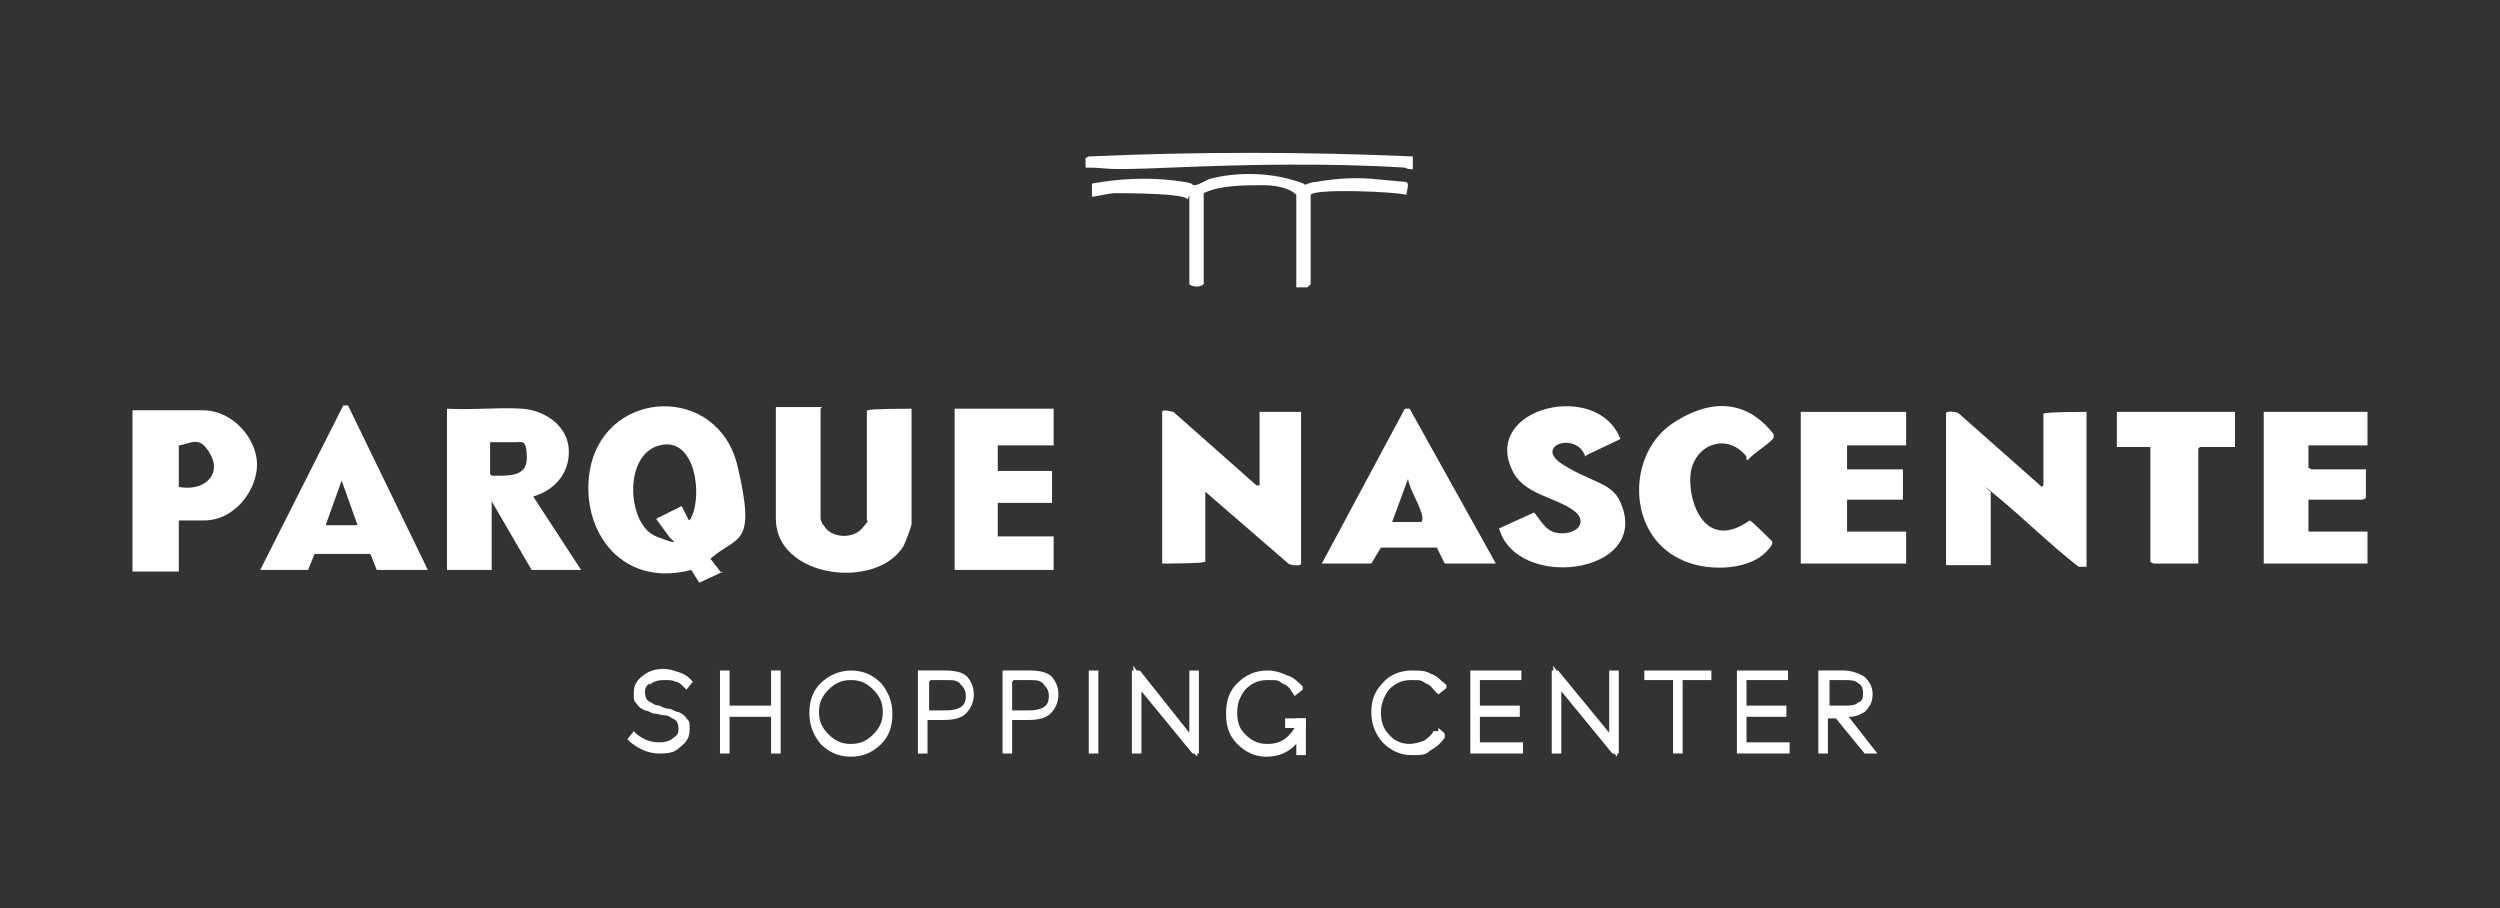 <?xml version="1.0" encoding="UTF-8"?>
<svg id="Layer_1" xmlns="http://www.w3.org/2000/svg" width="156.6" height="56.9" version="1.1" viewBox="0 0 156.6 56.9">
  <rect x="0" y="0" width="156.6" height="56.9" fill="#333333" stroke="none"/>
  <!-- Generator: Adobe Illustrator 29.1.0, SVG Export Plug-In . SVG Version: 2.1.0 Build 142)  -->
  <defs>
    <style>
      .st0 {
        fill: #fff;
      }
    </style>
  </defs>
  <g>
    <path class="st0" d="M45.3,35.8l-1.5.7-.5-.8c-4.6,1.2-7.1-2.8-6.3-6.5,1.1-4.9,8-5.1,9.2,0s0,4.3-1.7,5.8l.7.9ZM43.1,32.6c.1,0,.2-.1.2-.2.7-1.3.3-5.1-2-4.5s-2,5-.2,5.7.9.2.8,0l-.8-1.1,1.6-.8.5,1Z"/>
    <path class="st0" d="M128,30.4v-4.5h.1c0-.1,2.6-.1,2.6-.1v9.7s-.5,0-.5,0c-1.8-1.4-3.4-3-5.1-4.4s-.2-.2-.4-.2v4.5h-2.8v-9.5c0-.2.7-.1.8,0l5.2,4.6Z"/>
    <path class="st0" d="M32.7,25.6c1.4.1,2.7,1,2.9,2.3s-.5,2.7-2.2,3.2l3,4.6h-3.1l-2.5-4.3v4.3h-2.8v-10.1c1.5.1,3.2-.1,4.7,0ZM30.8,29.8c1,0,2.2.1,2.2-1.1s-.3-1-.7-1h-1.6v2Z"/>
    <path class="st0" d="M78.7,25.8h2.8v9.5c0,.2-.7.1-.8,0l-5.2-4.5v4.4h-.1c0,.1-2.6.1-2.6.1v-9.5c0-.2.6,0,.7,0l5.2,4.6h.2v-4.6Z"/>
    <path class="st0" d="M51.4,25.6v6.9s.1.4.2.4c.4.8,1.8.9,2.4.2s.3-.4.3-.5v-6.9h.1c0-.1,2.7-.1,2.7-.1v7.2c0,.2-.4,1.2-.5,1.4-1.7,2.8-8,2-8-1.7v-7h2.9Z"/>
    <path class="st0" d="M11.2,32.6v3.2h-2.9v-10.1h4.4c1.9,0,3.4,1.8,3.4,3.4s-1.4,3.5-3.3,3.5h-1.7ZM11.2,30.5c1.5.3,2.7-.7,2-2s-1.2-.7-2-.6v2.6Z"/>
    <polygon class="st0" points="66 25.6 66 27.9 62.5 27.9 62.5 29.5 65.9 29.5 65.9 31.5 62.5 31.5 62.5 33.6 66 33.6 66 35.7 59.8 35.7 59.8 25.6 66 25.6"/>
    <polygon class="st0" points="119.4 25.8 119.4 27.9 115.7 27.9 115.7 29.4 119.2 29.4 119.2 31.3 115.7 31.3 115.7 33.3 119.4 33.3 119.4 35.3 112.8 35.3 112.8 25.8 119.4 25.8"/>
    <path class="st0" d="M82.8,35.3l5.2-9.7h.3c0,0,5.4,9.7,5.4,9.7h-3.2l-.5-1h-3.5s-.6,1-.6,1h-3ZM87.2,32.7h1.8c.1,0,.1-.2.1-.3-.1-.7-.8-1.7-.9-2.4l-1,2.7Z"/>
    <path class="st0" d="M26.7,35.7h-3.1l-.4-1h-3.5s-.4,1-.4,1h-3l5.2-10.3h.3c0,0,5,10.3,5,10.3ZM22.4,32.9l-1-2.8-1,2.8h2Z"/>
    <polygon class="st0" points="148.3 25.8 148.3 27.9 144.6 27.9 144.6 29.3 144.8 29.4 148.2 29.4 148.2 31.2 148 31.3 144.6 31.3 144.6 33.3 148.3 33.3 148.3 35.3 141.8 35.3 141.8 25.8 148.3 25.8"/>
    <path class="st0" d="M99.3,28.6c-.5-1.6-3.3-.7-1.4.5s3.2,1.1,3.7,2.6c1.6,4.3-6.6,5.3-7.7,1.4l2.2-1c.5.6.8,1.4,1.9,1.3s1.3-.9.6-1.4c-1.2-.9-3.2-1-3.9-2.6-1.8-3.9,5.4-5.6,6.8-1.9l-2.1,1Z"/>
    <path class="st0" d="M109.4,28.6c-1.1-1.4-2.9-.9-3.4.6s.5,5.6,3.6,3.4c.1,0,1.3,1.2,1.4,1.3.1.2-.2.5-.4.7-1.2,1.2-3.9,1.2-5.4.4-3.3-1.6-3.3-6.6-.4-8.5s5-1,6.3.7c0,0,0,.1,0,.2-.1.3-1.3,1-1.6,1.4h-.1Z"/>
    <polygon class="st0" points="140 25.8 140 28 137.8 28 137.7 28.1 137.7 35.3 134.9 35.3 134.7 35.2 134.7 28 132.6 28 132.6 25.8 140 25.8"/>
    <path class="st0" d="M74.4,12.5c-.1-.4-3.9-.4-4.5-.4s-1.5.3-1.5.2v-.8c1.6-.3,3.4-.4,5.1-.2s1,.3,1.3.3.7-.3,1-.4c1.5-.4,3.4-.4,4.9,0s.9.4,1,.4c0,0,.4-.2.7-.2,1.1-.2,2.4-.3,3.5-.2s2.2.2,2.2.2c.2.1,0,.6,0,.8-.8-.2-5.7-.4-6,0v5.6s-.2.2-.2.2h-.7s0-5.8,0-5.8c-.5-.5-1.5-.6-2.1-.6-1.1,0-2.7,0-3.7.5v5.7c-.2.2-.7.2-.9,0v-5.6Z"/>
    <path class="st0" d="M88.5,9.7v.9c-.2,0-.3,0-.5-.1-4.8-.3-9.9-.2-14.7,0s-3.5,0-5.3,0v-.6c0,0,.2-.1.2-.1,6.7-.3,13.5-.3,20.3,0Z"/>
  </g>
  <path class="st0" d="M40.7,42.9c.2-.2.5-.3.9-.3s.5,0,.7.1c.2,0,.4.2.5.3l.2.2.4-.5-.2-.2c-.2-.2-.4-.3-.7-.4-.3-.1-.6-.2-.9-.2-.5,0-.9.1-1.3.4-.4.3-.6.6-.6,1.1s0,.5.2.7c.1.2.3.3.5.4.2,0,.4.2.6.2.2,0,.4.1.6.1.2,0,.4.1.5.2.1,0,.2.1.3.2,0,0,.1.2.1.4,0,.3,0,.4-.3.6-.2.2-.5.3-.9.3-.6,0-1-.2-1.4-.5l-.2-.2-.4.5.2.2c.5.4,1.1.7,1.8.7s1-.1,1.3-.4c.4-.3.6-.6.6-1.1s0-.5-.2-.7c-.1-.2-.3-.3-.5-.4h0c-.2,0-.4-.2-.6-.2-.2,0-.4-.1-.6-.2-.2,0-.4-.1-.5-.2-.1,0-.2-.1-.3-.2,0,0-.1-.2-.1-.4,0-.2,0-.4.3-.6Z"/>
  <polygon class="st0" points="48.3 44.2 45.7 44.2 45.7 42 45.1 42 45.1 47.2 45.7 47.2 45.7 44.9 48.3 44.9 48.3 47.2 48.9 47.2 48.9 42 48.3 42 48.3 44.2"/>
  <path class="st0" d="M53.3,42c-.7,0-1.4.3-1.9.8-.5.5-.7,1.1-.7,1.9s.3,1.4.7,1.9c.5.5,1.1.8,1.9.8s1.4-.3,1.9-.8c.5-.5.7-1.1.7-1.9s-.3-1.4-.7-1.9c-.5-.5-1.1-.8-1.9-.8ZM54.7,46c-.4.4-.8.6-1.4.6s-1-.2-1.4-.6c-.4-.4-.6-.8-.6-1.4s.2-1,.6-1.4c.4-.4.8-.6,1.4-.6s1,.2,1.4.6c.4.4.6.8.6,1.4s-.2,1-.6,1.4Z"/>
  <path class="st0" d="M60.6,42.4h0c-.3-.3-.8-.4-1.4-.4h-1.7v5.2h.6v-2.1h1c.6,0,1.1-.1,1.4-.4.3-.3.5-.7.5-1.2s-.2-.9-.5-1.2ZM58.3,42.6h1c.4,0,.7,0,.9.3.2.2.3.4.3.7,0,.4-.1.9-1.3.9h-1v-1.8Z"/>
  <path class="st0" d="M65.9,42.4h0c-.3-.3-.8-.4-1.4-.4h-1.7v5.2h.6v-2.1h1c.6,0,1.1-.1,1.4-.4.3-.3.5-.7.5-1.2s-.2-.9-.5-1.2ZM63.5,42.6h1c.4,0,.7,0,.9.3.2.2.3.4.3.7,0,.4-.1.9-1.3.9h-1v-1.8Z"/>
  <rect class="st0" x="68.2" y="42" width=".6" height="5.2"/>
  <polygon class="st0" points="74.5 45.9 71.4 42 71.2 42 71 41.7 71 42 70.9 42 70.9 47.2 71.5 47.2 71.5 43.3 74.7 47.2 74.8 47.2 75 47.4 75 47.2 75.1 47.2 75.1 42 74.5 42 74.5 45.9"/>
  <path class="st0" d="M89.8,45.8c-.1.2-.3.4-.6.6-.3.1-.6.2-.9.2-.5,0-1-.2-1.3-.6-.4-.4-.5-.9-.5-1.4s.2-1,.5-1.4c.4-.4.8-.6,1.4-.6s.6,0,.9.2c.3.1.4.3.6.5l.2.2.5-.4v-.2c-.4-.3-.6-.6-1-.7-.3-.2-.7-.2-1.2-.2-.7,0-1.4.3-1.8.8-.5.5-.7,1.1-.7,1.8s.2,1.3.7,1.9c.5.5,1.1.8,1.8.8s.9,0,1.2-.3c.4-.2.7-.5.9-.8v-.2c.1,0-.4-.4-.4-.4v.2Z"/>
  <polygon class="st0" points="92.7 44.9 95.2 44.9 95.2 44.2 92.7 44.2 92.7 42.6 95.3 42.6 95.3 42 92.1 42 92.1 47.2 95.4 47.2 95.4 46.5 92.7 46.5 92.7 44.9"/>
  <polygon class="st0" points="100.8 45.9 97.6 42 97.5 42 97.3 41.7 97.3 42 97.2 42 97.2 47.2 97.8 47.2 97.8 43.3 101 47.2 101.1 47.2 101.3 47.4 101.3 47.2 101.4 47.2 101.4 42 100.8 42 100.8 45.9"/>
  <polygon class="st0" points="103 42.6 104.8 42.6 104.8 47.2 105.4 47.2 105.4 42.6 107.2 42.6 107.2 42 103 42 103 42.6"/>
  <polygon class="st0" points="109.4 44.9 111.9 44.9 111.9 44.2 109.4 44.2 109.4 42.6 112 42.6 112 42 108.8 42 108.8 47.2 112.1 47.2 112.1 46.5 109.4 46.5 109.4 44.9"/>
  <path class="st0" d="M115.9,44.9c.4,0,.7-.2.9-.3.3-.3.5-.6.5-1.1s-.2-.8-.5-1.1c-.3-.2-.8-.4-1.3-.4h-1.6v5.2h.6v-2.2h.5l1.8,2.2h.8l-1.8-2.3ZM114.6,42.6h.9c.4,0,.7,0,.9.2.2.1.3.3.3.6s0,.5-.3.6c-.2.2-.5.2-.9.2h-.9v-1.7Z"/>
  <rect class="st0" x="81.2" y="45" width=".6" height="2.3"/>
  <rect class="st0" x="80.5" y="45" width="1.3" height=".6"/>
  <path class="st0" d="M81.2,45.1c0,.4-.2.7-.5,1-.3.3-.7.5-1.3.5s-1-.2-1.4-.6c-.4-.4-.5-.8-.5-1.4s.2-1,.5-1.4c.4-.4.8-.6,1.4-.6s.7,0,.9.2c.3.1.5.3.6.5l.2.3.5-.4v-.2c-.3-.3-.6-.6-1-.7-.4-.2-.8-.3-1.2-.3-.8,0-1.4.3-1.9.8-.5.5-.7,1.1-.7,1.9s.2,1.4.7,1.9c.5.5,1.1.8,1.8.8s1.3-.2,1.8-.7c.4-.4.6-.9.6-1.4h-.7Z"/>
</svg>